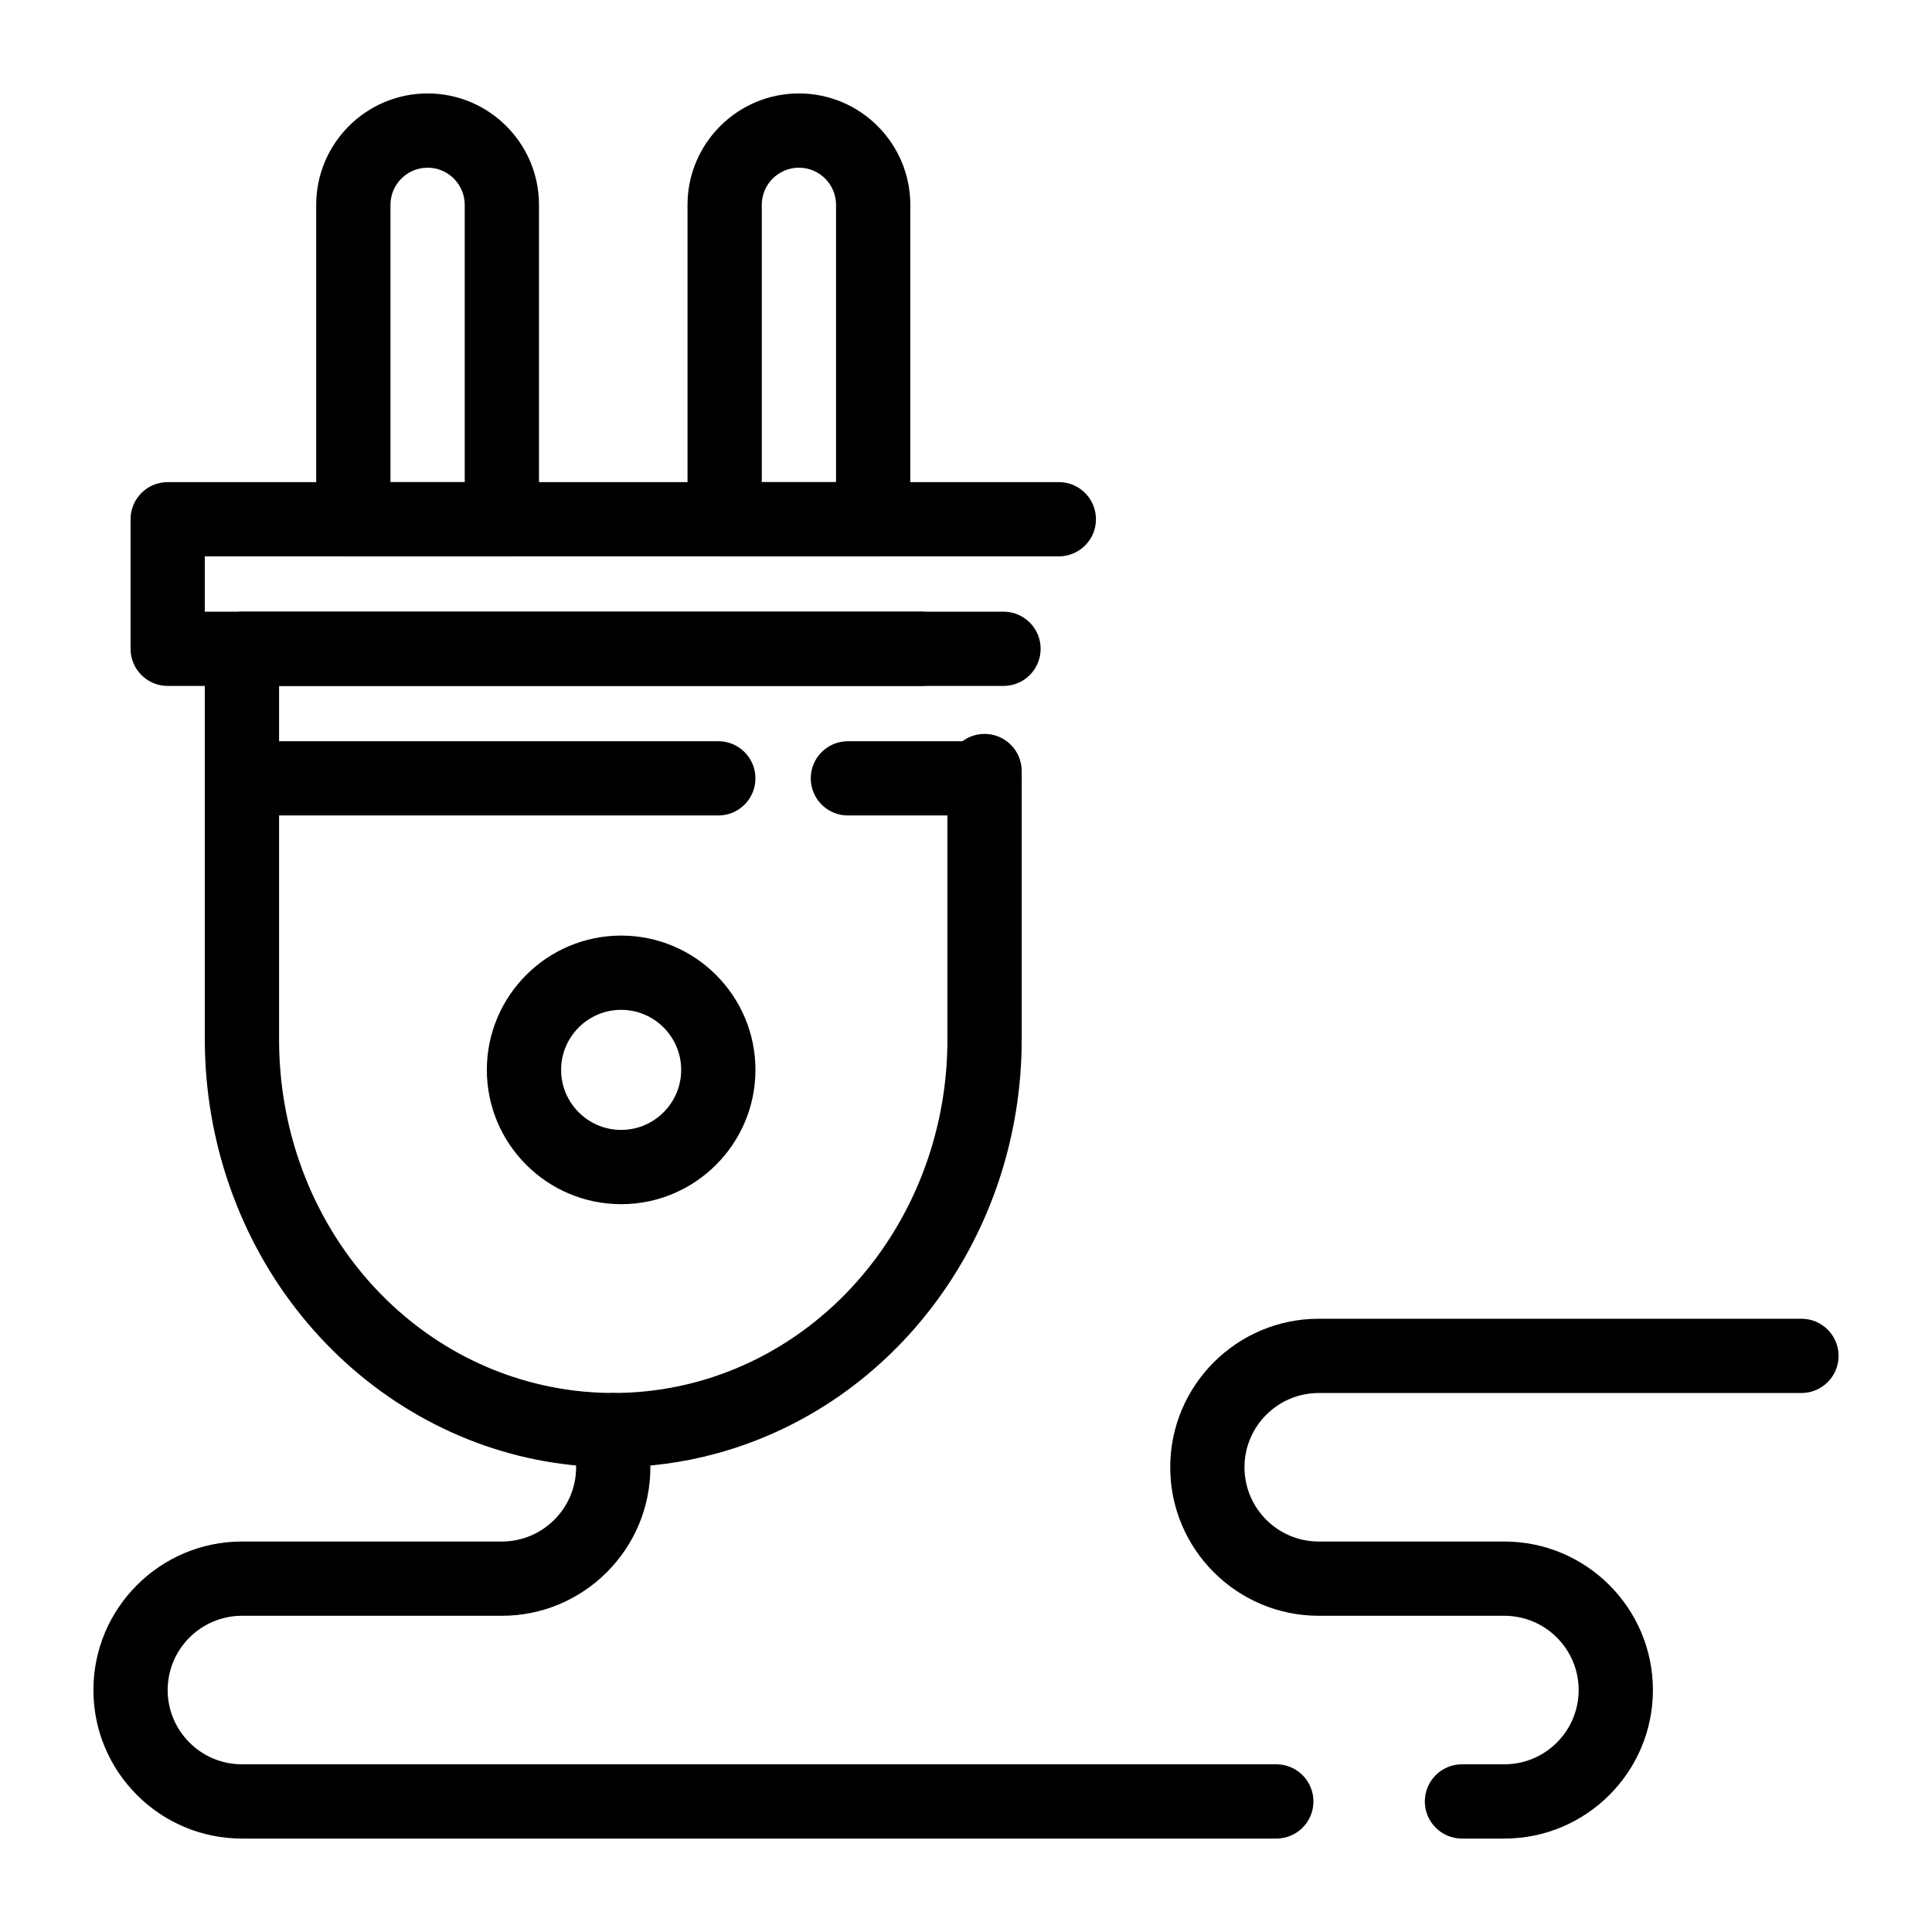 <?xml version="1.0" encoding="UTF-8"?>
<!-- Uploaded to: SVG Repo, www.svgrepo.com, Generator: SVG Repo Mixer Tools -->
<svg fill="#000000" width="800px" height="800px" version="1.1" viewBox="144 144 512 512" xmlns="http://www.w3.org/2000/svg">
 <g>
  <path d="m308.61 463.12c-19.625 0-35.59-15.965-35.59-35.59s15.965-35.59 35.59-35.59 35.59 15.965 35.59 35.59c0 19.621-15.965 35.59-35.59 35.59zm0-51.504c-8.773 0-15.91 7.137-15.91 15.91 0 8.773 7.137 15.91 15.91 15.91 8.773 0 15.91-7.137 15.91-15.91 0-8.77-7.137-15.91-15.91-15.91z"/>
  <path d="m306.52 532.84c-6.043 0-12.137-0.535-18.109-1.59-25.008-4.414-47.871-18.043-64.379-38.379-16.609-20.449-25.754-46.52-25.754-73.402v-103.53c0-5.434 4.406-9.84 9.84-9.84h179.99c5.434 0 9.84 4.406 9.84 9.84s-4.406 9.84-9.84 9.84h-170.15v93.691c0 45.984 31.066 84.844 73.871 92.398 12.23 2.156 24.863 1.582 36.719-1.629 39.172-10.605 66.531-47.934 66.531-90.77v-71.141c0-5.434 4.406-9.84 9.84-9.84 5.434 0 9.84 4.406 9.84 9.84v71.141c0 51.703-33.336 96.84-81.066 109.77-8.836 2.391-17.977 3.606-27.172 3.606z"/>
  <path d="m277 291.45h-39.363c-5.434 0-9.84-4.406-9.84-9.84v-83.328c0-16.277 13.242-29.52 29.52-29.52s29.52 13.242 29.52 29.52v83.328c0.004 5.434-4.402 9.84-9.836 9.84zm-29.523-19.68h19.68v-73.488c0-5.426-4.414-9.84-9.84-9.84-5.426 0-9.84 4.414-9.84 9.84z"/>
  <path d="m375.4 291.45h-39.359c-5.434 0-9.84-4.406-9.84-9.84v-83.328c0-16.277 13.242-29.52 29.52-29.52s29.52 13.242 29.52 29.52v83.328c0 5.434-4.406 9.84-9.84 9.84zm-29.52-19.68h19.68v-73.488c0-5.426-4.414-9.84-9.84-9.84s-9.84 4.414-9.84 9.84z"/>
  <path d="m409.94 325.78h-221.5c-5.434 0-9.84-4.406-9.84-9.84v-34.336c0-5.434 4.406-9.84 9.84-9.84h236.16c5.434 0 9.84 4.406 9.84 9.84 0 5.434-4.406 9.84-9.84 9.84h-226.32v14.656h211.66c5.434 0 9.84 4.406 9.84 9.84 0 5.438-4.402 9.84-9.84 9.84z"/>
  <path d="m334.36 360.11h-126.25c-5.434 0-9.84-4.406-9.84-9.84 0-5.434 4.406-9.84 9.84-9.84h126.25c5.434 0 9.84 4.406 9.84 9.84 0 5.438-4.406 9.84-9.84 9.84z"/>
  <path d="m404.92 360.11h-36.219c-5.434 0-9.84-4.406-9.84-9.84 0-5.434 4.406-9.84 9.84-9.84h36.219c5.434 0 9.84 4.406 9.84 9.84 0 5.438-4.406 9.84-9.84 9.84z"/>
  <path d="m542.68 631.24h-11.246c-5.434 0-9.84-4.406-9.84-9.84 0-5.434 4.406-9.84 9.84-9.84h11.246c10.852 0 19.68-8.828 19.68-19.68 0-10.852-8.828-19.68-19.68-19.68h-49.199c-21.703 0-39.359-17.656-39.359-39.359s17.656-39.359 39.359-39.359h127.92c5.434 0 9.84 4.406 9.84 9.84 0 5.434-4.406 9.84-9.84 9.84h-127.92c-10.852 0-19.68 8.828-19.68 19.68 0 10.852 8.828 19.68 19.68 19.68h49.199c21.703 0 39.359 17.656 39.359 39.359s-17.656 39.359-39.359 39.359zm-60.445 0h-274.12c-21.703 0-39.359-17.656-39.359-39.359s17.656-39.359 39.359-39.359h68.879c10.852 0 19.68-8.828 19.68-19.68v-9.84c0-5.434 4.406-9.84 9.84-9.84s9.84 4.406 9.84 9.84v9.84c0 21.703-17.656 39.359-39.359 39.359h-68.879c-10.852 0-19.68 8.828-19.68 19.68 0 10.852 8.828 19.68 19.68 19.68h274.12c5.434 0 9.84 4.406 9.84 9.84 0 5.434-4.406 9.84-9.84 9.84z"/>
 </g>
</svg>